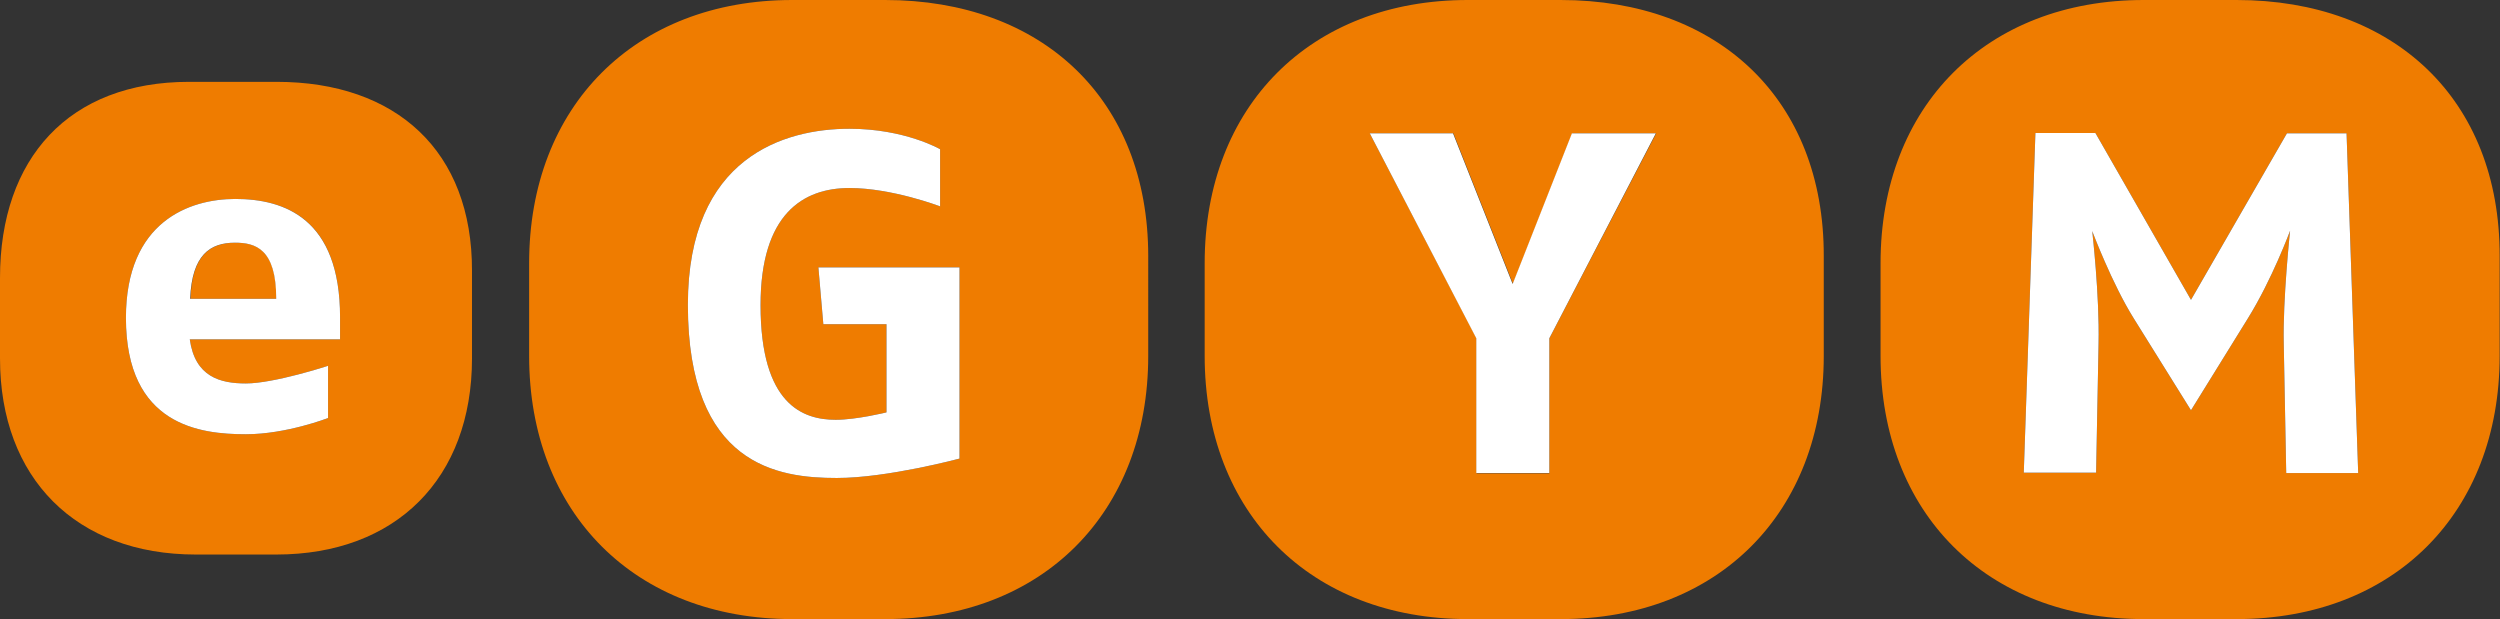 <?xml version="1.0" encoding="utf-8"?>
<!-- Generator: Adobe Illustrator 19.2.1, SVG Export Plug-In . SVG Version: 6.00 Build 0)  -->
<svg version="1.1" id="Ebene_1" xmlns="http://www.w3.org/2000/svg" xmlns:xlink="http://www.w3.org/1999/xlink" x="0px" y="0px"
	 viewBox="0 0 708.7 175.5" style="enable-background:new 0 0 708.7 175.5;" xml:space="preserve">
<rect x="0" y="0" width="708.7" height="175.5" fill="#333333" stroke="none"/>
<style type="text/css">
	.st0{fill:#EF7C00;}
	.st1{fill:#FFFFFF;}
</style>
<g>
	<path class="st0" d="M66.7,68.8c-7,0-12.3,3.4-12.7,15.9h24.4C78.3,70.5,72.5,68.8,66.7,68.8z"/>
	<path class="st0" d="M78.4,23.2H53.6C19.6,23.2,0,44.8,0,78.8v22.8c0,34,21.6,55.6,55.5,55.6h22.8c34,0,55.5-21.6,55.5-55.6V76.8
		C133.9,42.8,112.3,23.2,78.4,23.2z M96.4,96.2H53.8c1.5,10.7,8.7,12.5,15.9,12.5c8,0,23.3-5,23.3-5v14.8c0,0-11.8,4.6-23.3,4.6
		c-12.9,0-34-2.4-34-33c0-27.3,18-33.7,31-33.7c14.1,0,29.7,5.6,29.7,33.5V96.2z"/>
	<path class="st0" d="M250.9,0h-26.3C180,0,150,30.1,150,74.6v26.3c0,44.6,30.1,74.6,74.6,74.6h26.3c44.6,0,74.6-30.1,74.6-74.6
		V72.6C325.5,28.1,295.4,0,250.9,0z M272,130c0,0-20.5,5.5-34.8,5.5c-16.5,0-42.2-3.4-42.2-49.1c0-42,27.5-49.9,45.8-49.9
		c15.7,0,25.7,5.8,25.7,5.8v16.2c0,0-13.6-5.2-25.7-5.2c-13.1,0-25.2,7.3-25.2,33.2c0,28.3,12.1,32.5,21.3,32.5
		c5.9,0,14.4-2.1,14.4-2.1v-25h-17.9l-1.4-16.1H272V130z"/>
	<path class="st0" d="M442.4,0h-26.3c-44.6,0-74.6,30.1-74.6,74.6v26.3c0,44.6,30.1,74.6,74.6,74.6h26.3c44.6,0,74.6-30.1,74.6-74.6
		V72.6C517.1,28.1,487,0,442.4,0z M439.2,95.9v38.3h-20.6V95.9l-30.3-58.1h23.7l16.9,42.7l16.8-42.7h23.8L439.2,95.9z"/>
	<path class="st0" d="M634,0h-26.3c-44.6,0-74.6,30.1-74.6,74.6v26.3c0,44.6,30.1,74.6,74.6,74.6H634c44.6,0,74.6-30.1,74.6-74.6
		V72.6C708.7,28.1,678.6,0,634,0z M648.1,134.1l-0.7-36.6c-0.3-12.7,1.8-32.1,1.8-32.1s-5.1,13.8-12,24.9l-16.1,26l-16.2-26
		c-6.2-9.9-11.8-24.8-11.8-24.8s2.1,18.2,1.8,31.9l-0.7,36.6h-20.5l3.3-96.3H594L621.1,85l27.2-47.2h16.9l3.3,96.3H648.1z"/>
</g>
<path class="st1" d="M272,130c0,0-20.5,5.5-34.8,5.5c-16.5,0-42.2-3.4-42.2-49.1c0-42,27.5-49.9,45.8-49.9c15.7,0,25.7,5.8,25.7,5.8
	v16.2c0,0-13.6-5.2-25.7-5.2c-13.1,0-25.2,7.3-25.2,33.2c0,28.3,12.1,32.5,21.3,32.5c5.9,0,14.4-2.1,14.4-2.1v-25h-17.9l-1.4-16.1
	H272V130z"/>
<polygon class="st1" points="439.2,95.9 439.2,134.1 418.5,134.1 418.5,95.9 388.3,37.8 411.9,37.8 428.8,80.5 445.6,37.8 
	469.4,37.8 "/>
<path class="st1" d="M648.1,134.1l-0.7-36.6c-0.3-12.7,1.8-32.1,1.8-32.1s-5.1,13.8-12,24.9l-16.1,26l-16.2-26
	c-6.2-9.9-11.8-24.8-11.8-24.8s2.1,18.2,1.8,31.9l-0.7,36.6h-20.5l3.3-96.3H594L621.1,85l27.2-47.2h16.9l3.3,96.3H648.1z"/>
<path class="st1" d="M96.4,89.9c0-27.9-15.7-33.5-29.7-33.5c-13,0-31,6.4-31,33.7c0,30.6,21.1,33,34,33c11.5,0,23.3-4.6,23.3-4.6
	v-14.8c0,0-15.3,5-23.3,5c-7.2,0-14.4-1.8-15.9-12.5h42.6V89.9z M53.9,84.7c0.5-12.5,5.7-15.9,12.7-15.9c5.8,0,11.7,1.7,11.7,15.9
	H53.9z"/>
</svg>
